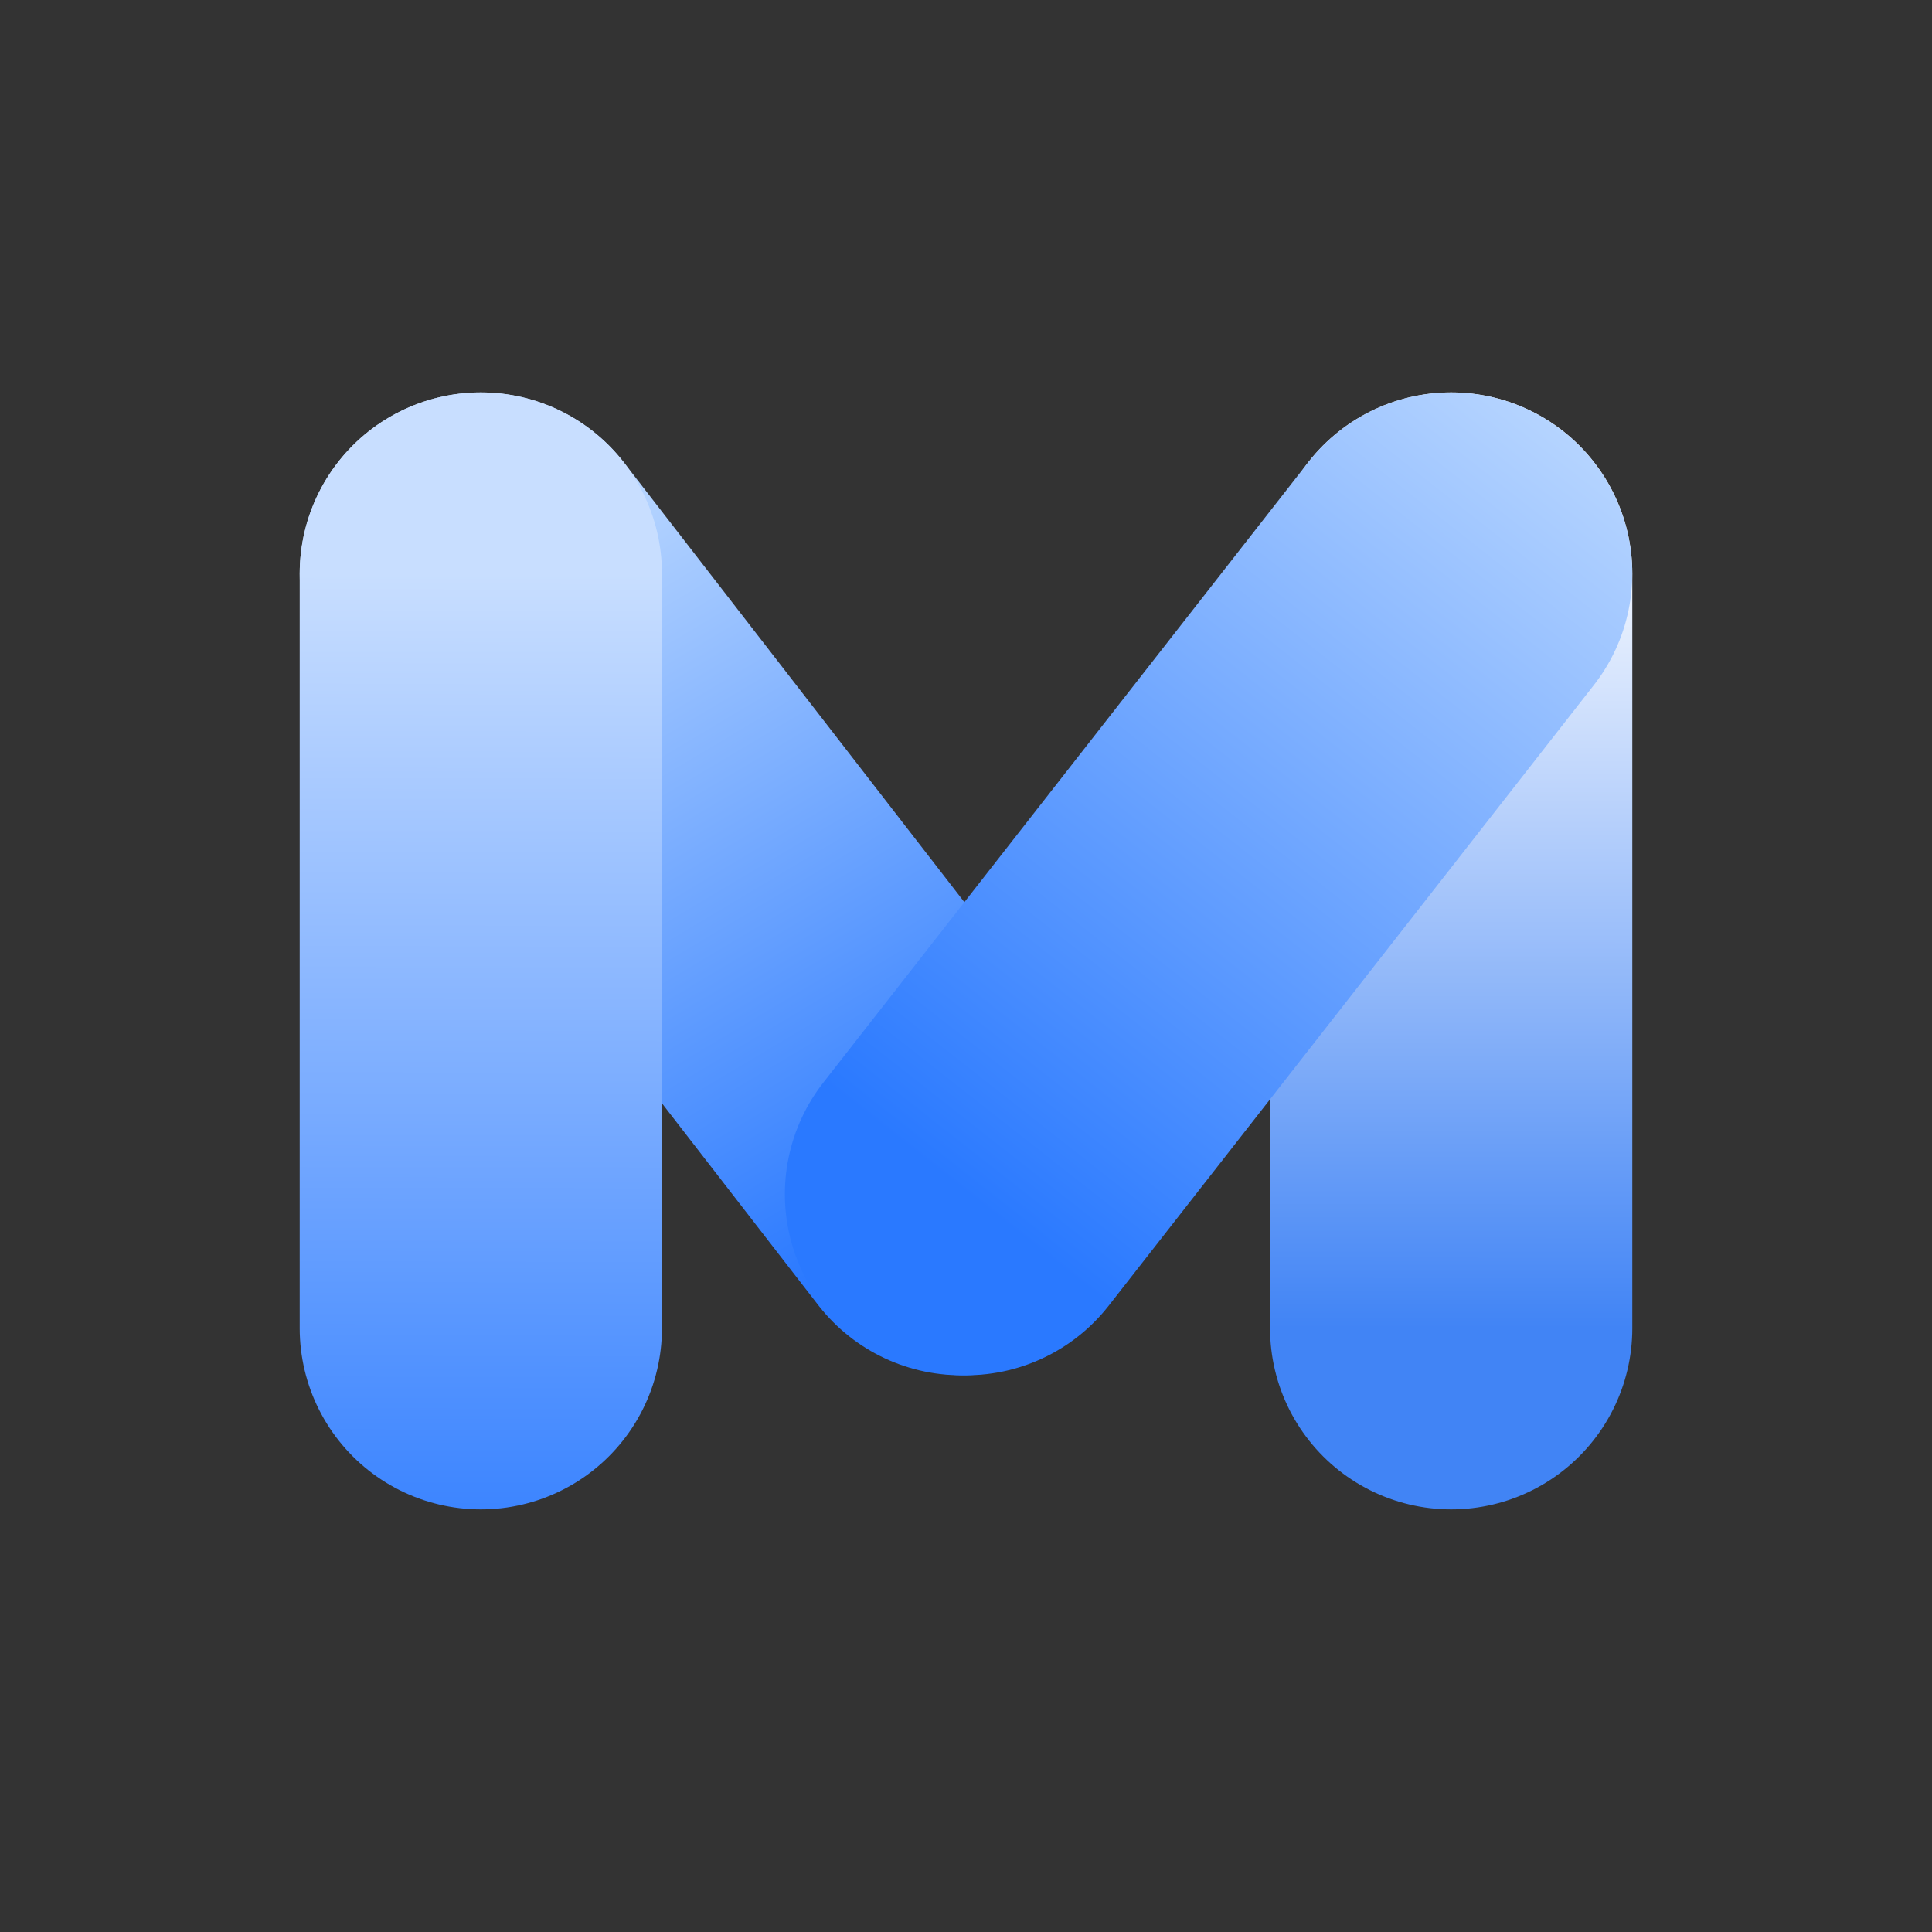 <svg width="64" height="64" viewBox="0 0 64 64" fill="none" xmlns="http://www.w3.org/2000/svg">
<rect x="0" y="0" width="64" height="64" fill="#333333" stroke="none"/>
<path d="M48.072 44L48.072 19" stroke="url(#paint0_linear_88_1986)" stroke-width="12" stroke-linecap="round"/>
<path d="M31.847 39.558L15.929 19" stroke="url(#paint1_linear_88_1986)" stroke-width="12" stroke-linecap="round"/>
<path d="M15.928 19L15.928 44" stroke="url(#paint2_linear_88_1986)" stroke-width="12" stroke-linecap="round"/>
<path d="M32 39.558L48.071 19" stroke="url(#paint3_linear_88_1986)" stroke-width="12" stroke-linecap="round"/>
<defs>
<linearGradient id="paint0_linear_88_1986" x1="47.572" y1="44" x2="47.582" y2="16.656" gradientUnits="userSpaceOnUse">
<stop stop-color="#4184F5"/>
<stop offset="1" stop-color="white"/>
</linearGradient>
<linearGradient id="paint1_linear_88_1986" x1="31.452" y1="39.864" x2="16.458" y2="14.735" gradientUnits="userSpaceOnUse">
<stop stop-color="#2A79FF"/>
<stop offset="1" stop-color="#C9E1FF"/>
</linearGradient>
<linearGradient id="paint2_linear_88_1986" x1="16.428" y1="19" x2="16.345" y2="54.143" gradientUnits="userSpaceOnUse">
<stop stop-color="#C8DEFF"/>
<stop offset="1" stop-color="#2A79FF"/>
</linearGradient>
<linearGradient id="paint3_linear_88_1986" x1="31.606" y1="39.25" x2="54.27" y2="10.408" gradientUnits="userSpaceOnUse">
<stop stop-color="#2A79FF"/>
<stop offset="1" stop-color="#C9E1FF"/>
</linearGradient>
</defs>
</svg>
